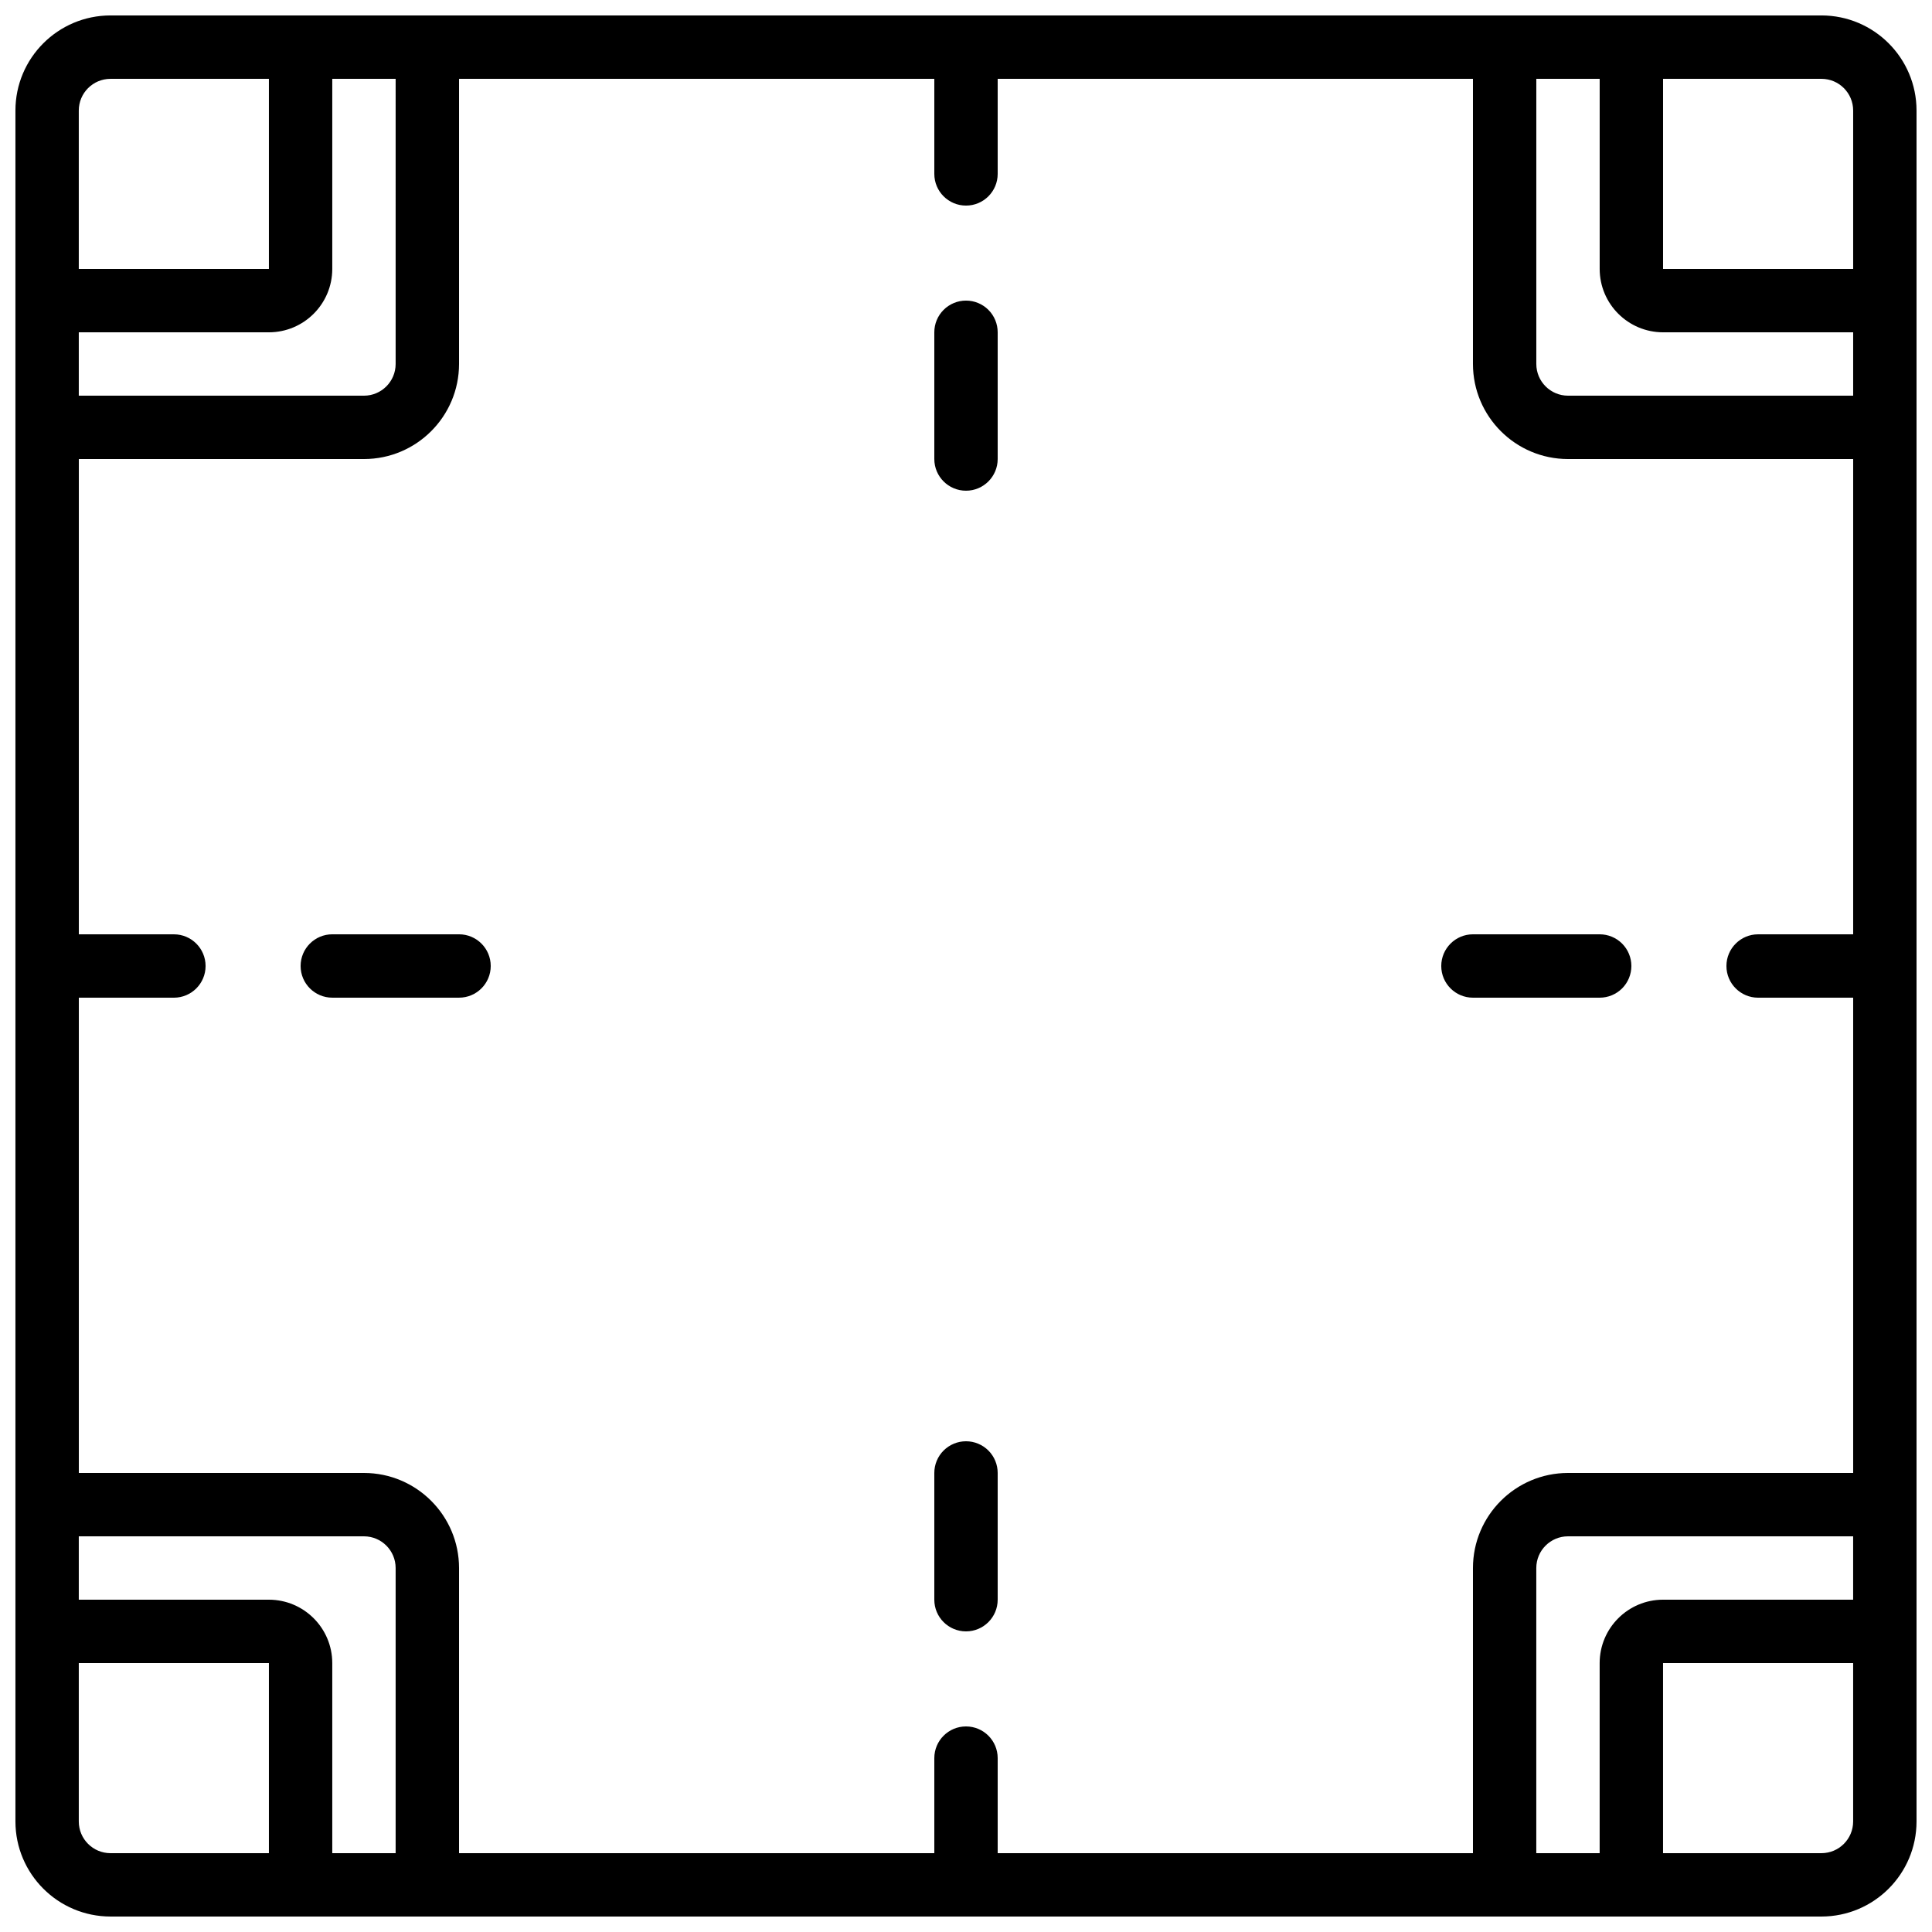 <?xml version="1.0" encoding="UTF-8"?>
<!-- Uploaded to: SVG Repo, www.svgrepo.com, Generator: SVG Repo Mixer Tools -->
<svg width="800px" height="800px" version="1.1" viewBox="144 144 512 512" xmlns="http://www.w3.org/2000/svg">
 <defs>
  <clipPath id="a">
   <path d="m148.09 148.09h503.81v503.81h-503.81z"/>
  </clipPath>
 </defs>
 <g clip-path="url(#a)">
  <path d="m626.71 148.09h-453.43c-13.906 0.016-25.176 11.285-25.191 25.191v453.43c0.016 13.906 11.285 25.176 25.191 25.191h453.43c13.906-0.016 25.176-11.285 25.191-25.191v-453.43c-0.016-13.906-11.285-25.176-25.191-25.191zm-92.363 411.45v75.57h-125.95v-25.191c0-4.637-3.758-8.395-8.395-8.395-4.641 0-8.398 3.758-8.398 8.395v25.191h-125.95v-75.57c-0.016-13.906-11.285-25.176-25.191-25.191h-75.57v-125.95h25.191c4.637 0 8.398-3.758 8.398-8.395 0-4.641-3.762-8.398-8.398-8.398h-25.191v-125.95h75.57c13.906-0.016 25.176-11.285 25.191-25.191v-75.57h125.95v25.191c0 4.637 3.758 8.398 8.398 8.398 4.637 0 8.395-3.762 8.395-8.398v-25.191h125.95v75.57c0.016 13.906 11.285 25.176 25.191 25.191h75.57v125.95h-25.191c-4.637 0-8.395 3.758-8.395 8.398 0 4.637 3.758 8.395 8.395 8.395h25.191v125.95h-75.57c-13.906 0.016-25.176 11.285-25.191 25.191zm100.76-386.25v41.984h-50.379v-50.383h41.98c4.637 0.004 8.395 3.762 8.398 8.398zm-50.379 58.777h50.379v16.793h-75.57c-4.637-0.004-8.395-3.762-8.398-8.398v-75.57h16.793v50.383c0.012 9.27 7.523 16.781 16.797 16.793zm-335.88 8.395c-0.004 4.637-3.762 8.395-8.398 8.398h-75.57v-16.793h50.383c9.27-0.012 16.781-7.523 16.793-16.793v-50.383h16.793zm-75.57-75.57h41.984v50.383h-50.383v-41.984c0.004-4.637 3.762-8.395 8.398-8.398zm-8.398 461.82v-41.98h50.383v50.379h-41.984c-4.637-0.004-8.395-3.762-8.398-8.398zm50.383-58.777h-50.383v-16.793h75.57c4.637 0.004 8.395 3.762 8.398 8.398v75.57h-16.793v-50.379c-0.012-9.273-7.523-16.785-16.793-16.797zm335.87-8.395c0.004-4.637 3.762-8.395 8.398-8.398h75.57v16.793h-50.379c-9.273 0.012-16.785 7.523-16.797 16.797v50.379h-16.793zm75.57 75.57h-41.98v-50.379h50.379v41.98c-0.004 4.637-3.762 8.395-8.398 8.398z"/>
 </g>
 <path d="m400 525.95c-2.231 0-4.363 0.887-5.941 2.461-1.574 1.574-2.457 3.711-2.457 5.938v33.586c0 4.641 3.758 8.398 8.398 8.398 4.637 0 8.395-3.758 8.395-8.398v-33.586c0-2.227-0.883-4.363-2.457-5.938-1.574-1.574-3.711-2.461-5.938-2.461z"/>
 <path d="m400 223.66c-2.231 0-4.363 0.887-5.941 2.461-1.574 1.574-2.457 3.711-2.457 5.938v33.586c0 4.637 3.758 8.398 8.398 8.398 4.637 0 8.395-3.762 8.395-8.398v-33.586c0-2.227-0.883-4.363-2.457-5.938s-3.711-2.461-5.938-2.461z"/>
 <path d="m576.33 400c0-2.231-0.883-4.363-2.457-5.941-1.578-1.574-3.711-2.457-5.941-2.457h-33.586c-4.637 0-8.398 3.758-8.398 8.398 0 4.637 3.762 8.395 8.398 8.395h33.586c2.231 0 4.363-0.883 5.941-2.457 1.574-1.574 2.457-3.711 2.457-5.938z"/>
 <path d="m265.65 391.6h-33.586c-4.637 0-8.398 3.758-8.398 8.398 0 4.637 3.762 8.395 8.398 8.395h33.586c4.637 0 8.398-3.758 8.398-8.395 0-4.641-3.762-8.398-8.398-8.398z"/>
</svg>